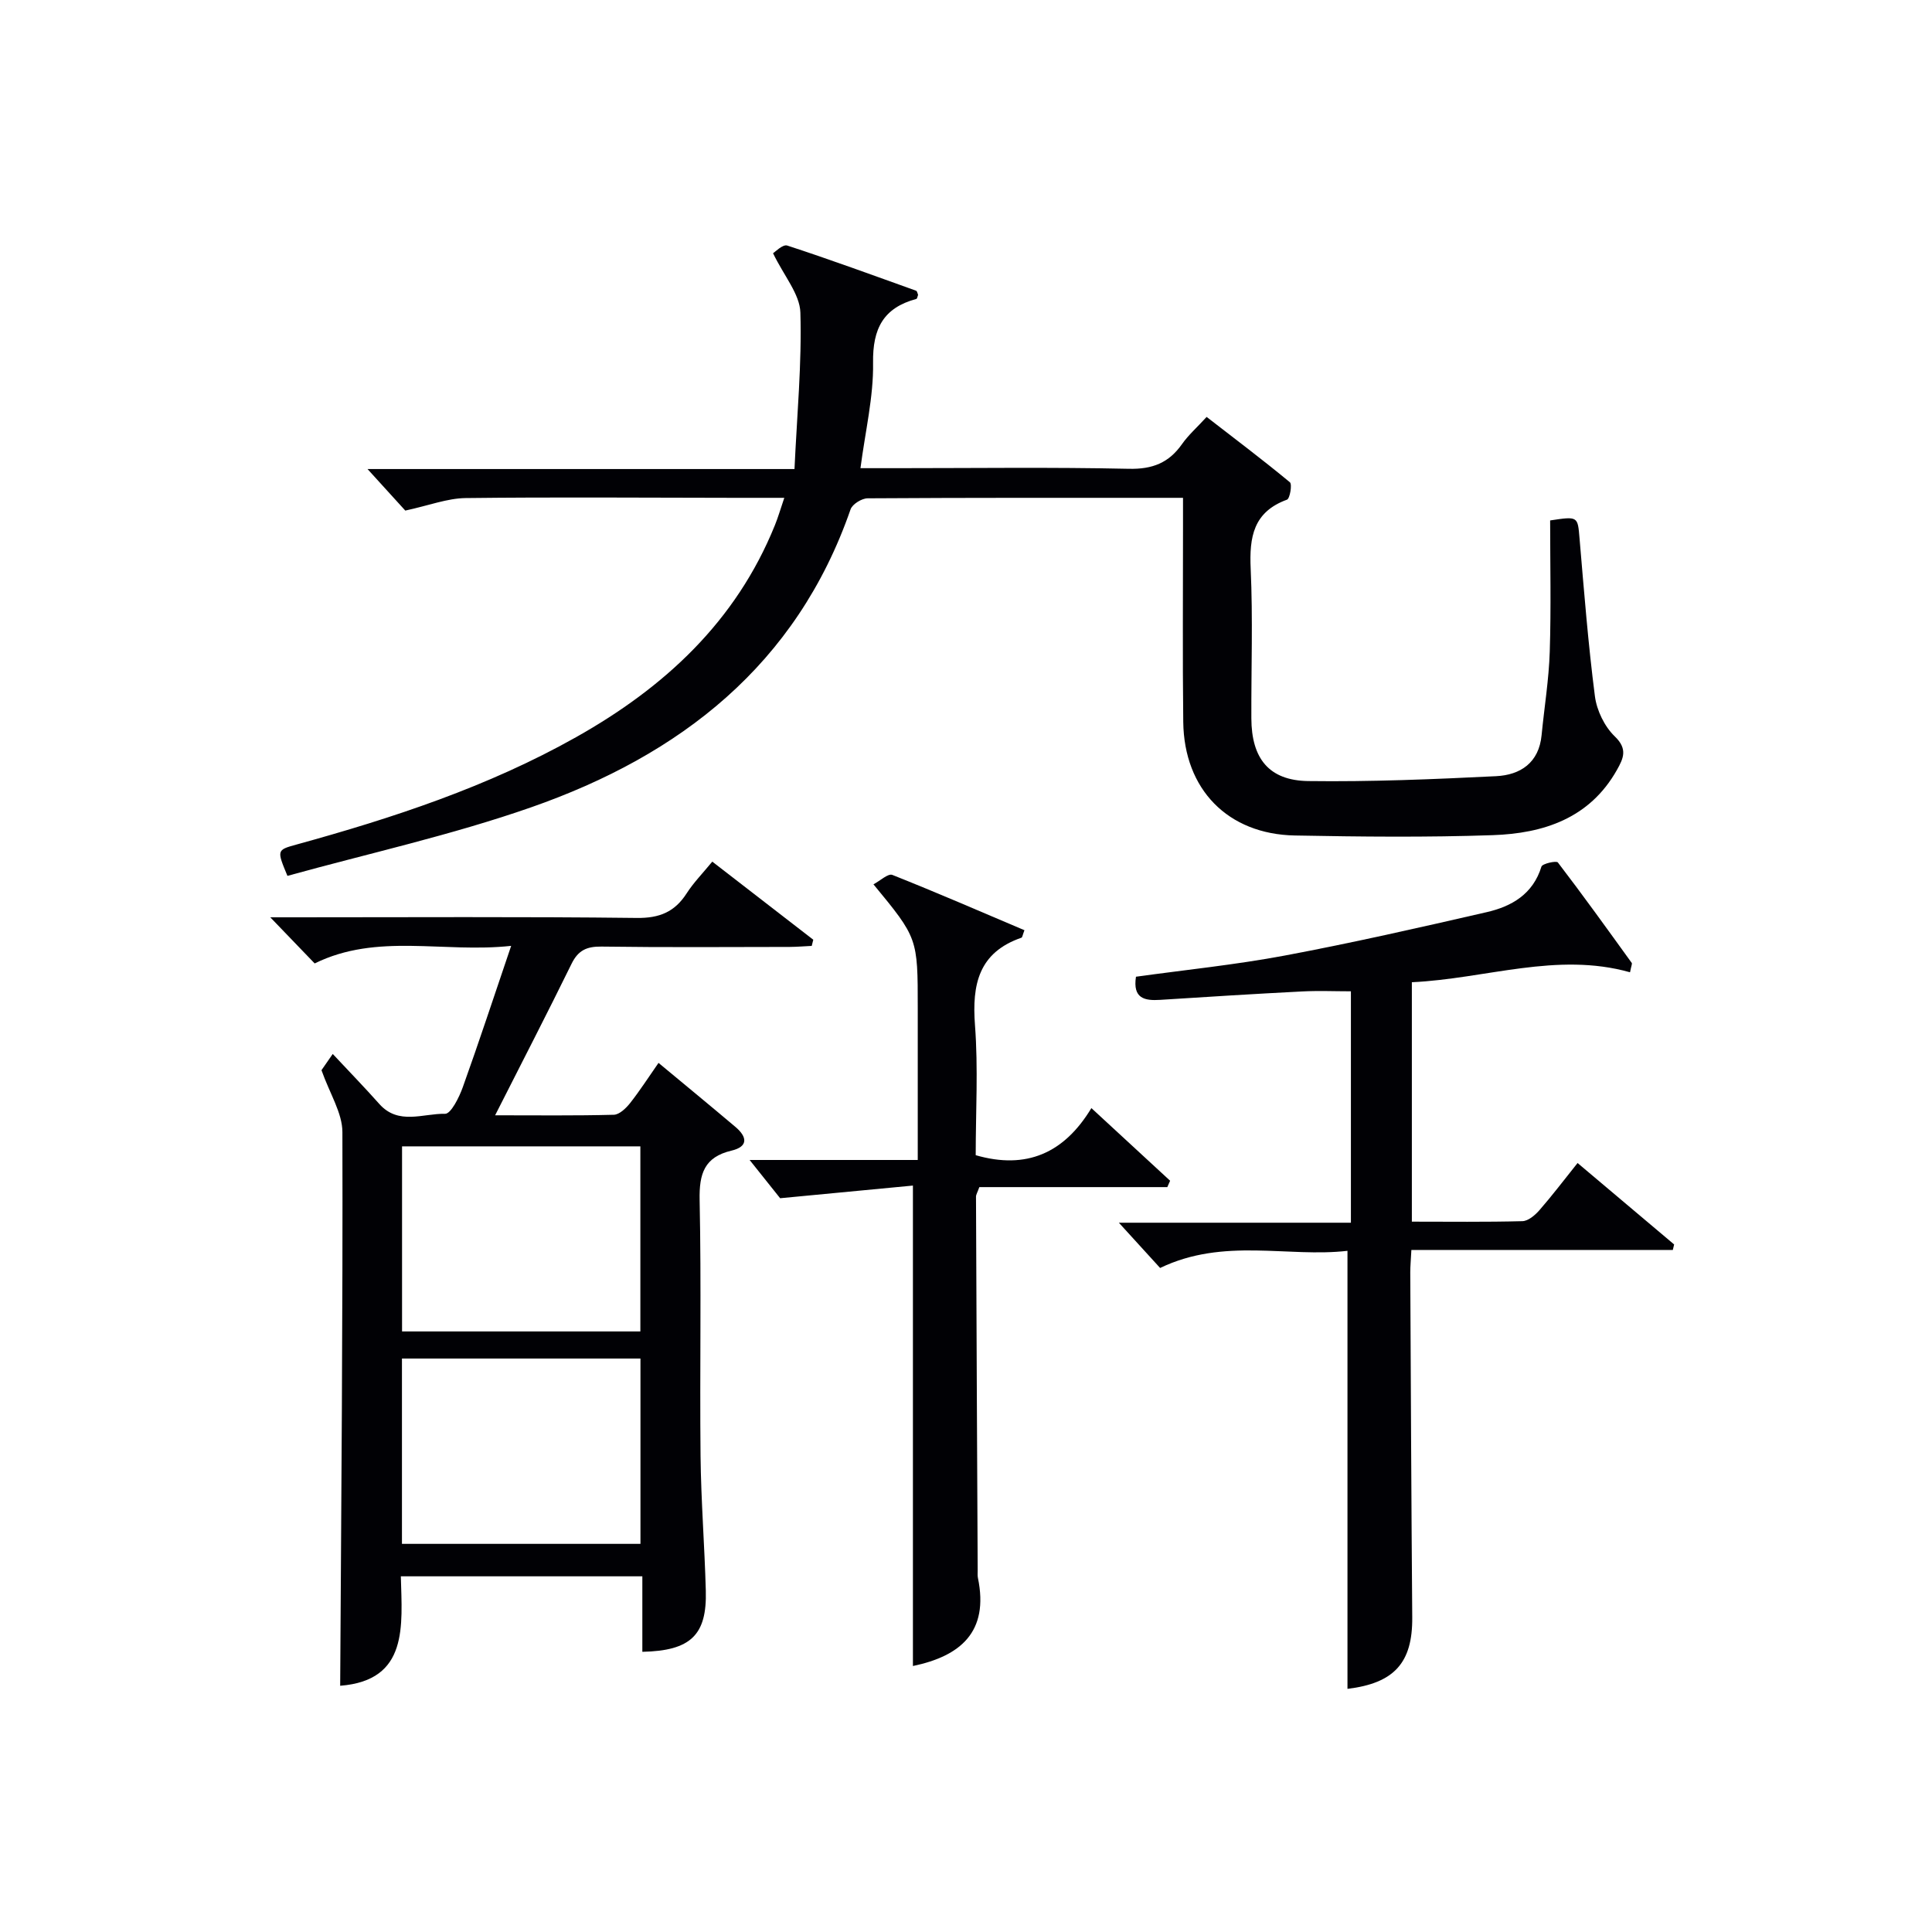 <svg enable-background="new 0 0 400 400" viewBox="0 0 400 400" xmlns="http://www.w3.org/2000/svg"><g fill="#010105"><path d="m244.93 103.07c-22.33 0-43.82-.04-65.3.1-1.22.01-3.16 1.21-3.53 2.29-11.19 32.22-35.28 50.9-66.12 61.68-16.53 5.78-33.75 9.57-50.47 14.2-2.21-5.32-2.22-5.36 1.82-6.47 20.04-5.52 39.71-11.99 57.93-22.24 18.32-10.3 33.11-23.95 41.17-43.88.67-1.65 1.16-3.36 1.95-5.68-3.95 0-7.23 0-10.51 0-18.49-.02-36.99-.17-55.48.05-3.79.05-7.57 1.53-12.48 2.59-1.73-1.9-4.37-4.8-7.82-8.6h88.4c.52-11.24 1.53-21.83 1.22-32.39-.11-3.82-3.37-7.55-5.66-12.29.4-.23 1.99-1.9 2.95-1.59 8.95 2.92 17.8 6.17 26.67 9.35.21.08.28.55.41.85-.12.3-.18.8-.36.85-6.82 1.84-9.07 6.13-8.96 13.23.11 7.05-1.61 14.13-2.61 21.81h7.6c15.99 0 31.99-.22 47.98.13 4.87.11 8.26-1.23 10.99-5.11 1.32-1.88 3.1-3.45 5.1-5.63 5.86 4.54 11.66 8.91 17.24 13.53.5.42 0 3.38-.6 3.6-6.97 2.54-7.82 7.73-7.52 14.3.47 10.31.1 20.65.14 30.98.03 8.29 3.63 12.87 11.78 12.98 12.96.17 25.94-.37 38.89-1.01 5.02-.25 8.87-2.76 9.42-8.49.56-5.77 1.51-11.53 1.69-17.31.29-9.11.08-18.23.08-27.15 5.81-.88 5.7-.85 6.09 3.75.93 10.9 1.78 21.81 3.18 32.65.38 2.94 1.99 6.27 4.1 8.3 2.75 2.63 1.79 4.58.45 6.97-5.65 10.02-15.2 13.13-25.69 13.49-13.65.47-27.32.33-40.98.07-13.89-.26-22.94-9.56-23.11-23.5-.16-13.49-.04-26.99-.05-40.49 0-1.77 0-3.56 0-5.92z"/><path d="m136.34 220.06c5.5 4.57 10.76 8.89 15.95 13.28 2.38 2.02 2.71 4.05-.86 4.89-5.61 1.33-6.69 4.78-6.58 10.2.37 17.65.01 35.32.19 52.98.1 9.31.84 18.62 1.09 27.93.25 9.17-3.12 12.44-13.14 12.65 0-2.6 0-5.2 0-7.8 0-2.49 0-4.97 0-7.83-16.61 0-33 0-50 0 .25 10.23 1.63 21.55-12.56 22.66.22-38.17.56-76.4.46-114.64-.01-3.95-2.59-7.89-4.33-12.81.14-.2 1.04-1.5 2.33-3.36 3.4 3.64 6.6 6.93 9.65 10.36 3.96 4.45 9.08 1.93 13.61 2.03 1.2.03 2.91-3.39 3.66-5.49 3.36-9.35 6.45-18.79 10.02-29.28-14.05 1.53-27.72-2.74-40.68 3.64-2.83-2.94-5.79-6.02-9.19-9.55h4.89c23.66 0 47.32-.15 70.98.13 4.71.06 7.86-1.24 10.34-5.1 1.42-2.21 3.3-4.12 5.3-6.56 7.13 5.51 14.02 10.84 20.91 16.17-.11.43-.21.85-.32 1.28-1.52.07-3.03.2-4.55.21-13 .02-26 .11-38.99-.07-3.06-.04-4.83.78-6.2 3.59-5.02 10.24-10.26 20.38-15.81 31.34 8.75 0 16.66.1 24.57-.11 1.16-.03 2.53-1.35 3.37-2.41 2.04-2.59 3.83-5.38 5.89-8.33zm-53.1 55.6h49.34c0-13.03 0-25.72 0-38.32-16.65 0-32.88 0-49.34 0zm-.02 43.98h49.38c0-13.07 0-25.78 0-38.37-16.66 0-32.91 0-49.38 0z"/><path d="m240.19 262.52c-2.73-2.99-5.52-6.06-8.54-9.37h48.04c0-16.21 0-31.8 0-47.91-3.31 0-6.73-.15-10.13.03-9.79.5-19.57 1.11-29.35 1.74-3.26.21-5.71-.29-5.02-4.79 10.22-1.42 20.61-2.47 30.84-4.39 14-2.63 27.9-5.79 41.78-8.98 5.18-1.19 9.58-3.73 11.33-9.43.19-.62 3.1-1.26 3.4-.86 5.23 6.83 10.25 13.82 15.29 20.8.13.18-.1.62-.35 1.94-15.15-4.27-29.83 1.34-45.17 2.06v49.57c7.68 0 15.28.1 22.88-.1 1.21-.03 2.62-1.23 3.52-2.26 2.62-3 5.04-6.19 7.91-9.78 6.71 5.66 13.35 11.26 19.99 16.86-.09.38-.18.76-.27 1.14-17.95 0-35.91 0-54.13 0-.1 2.06-.23 3.35-.23 4.63.12 23.82.22 47.63.41 71.45.08 9.43-3.77 13.62-13.41 14.79 0-29.96 0-59.99 0-90.69-12.33 1.43-25.58-2.81-38.79 3.55z"/><path d="m189.01 344.93c0-32.89 0-65.58 0-99.47-8.47.81-17.37 1.65-27.49 2.62-1.16-1.45-3.41-4.28-6.32-7.92h34.81c0-10.92 0-21.19 0-31.46 0-14.48 0-14.48-9.17-25.61 1.4-.74 3.03-2.3 3.91-1.95 9.19 3.65 18.27 7.6 27.35 11.45-.38.99-.43 1.48-.62 1.55-8.86 3.06-10.26 9.67-9.62 18.11.68 8.93.15 17.95.15 26.92 10.49 3.03 18.31-.41 23.95-9.75 5.82 5.37 11.06 10.2 16.3 15.04-.19.44-.38.88-.58 1.32-13.02 0-26.03 0-38.92 0-.39 1.1-.69 1.54-.69 1.99.1 25.81.22 51.62.35 77.43 0 .5-.05 1.01.05 1.5 2.33 11.24-3.69 16.19-13.46 18.23z"/></g></svg>